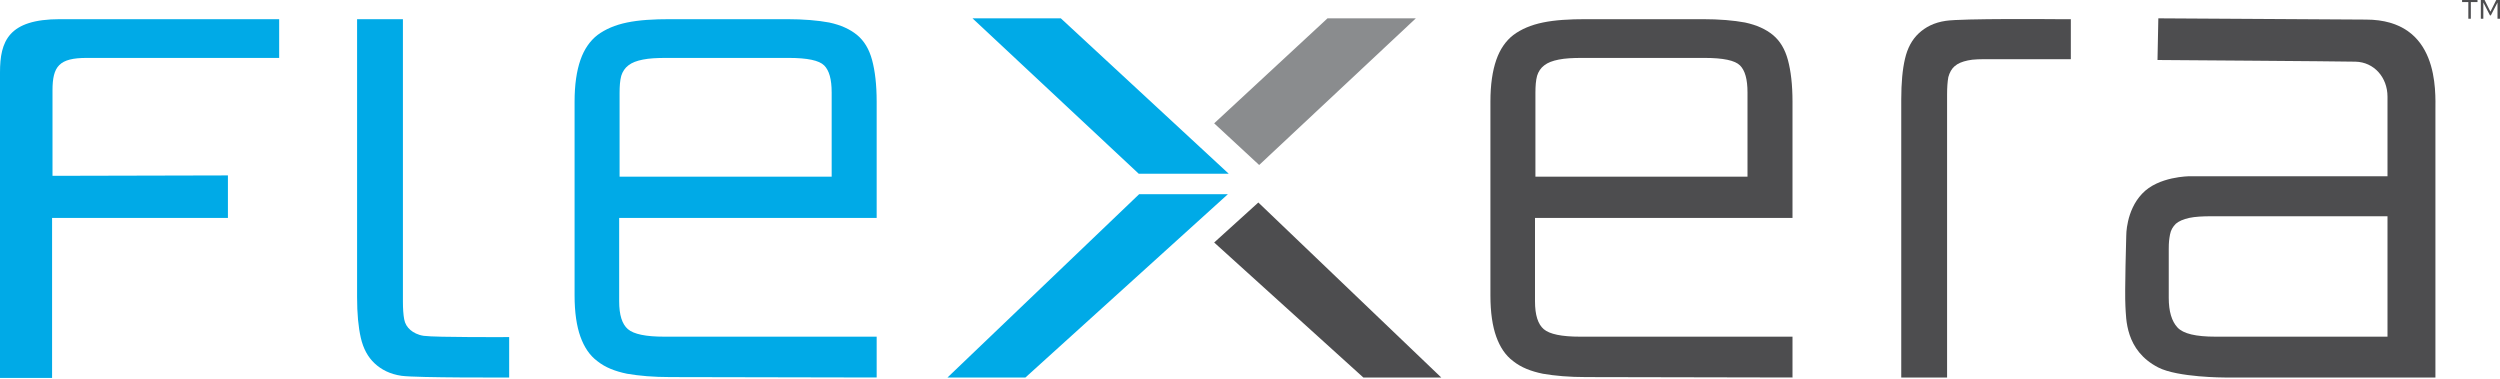 <?xml version="1.0" encoding="UTF-8" standalone="no"?>
<!DOCTYPE svg PUBLIC "-//W3C//DTD SVG 1.1//EN" "http://www.w3.org/Graphics/SVG/1.1/DTD/svg11.dtd">
<svg width="100%" height="100%" viewBox="0 0 600 91" version="1.1" xmlns="http://www.w3.org/2000/svg" xmlns:xlink="http://www.w3.org/1999/xlink" xml:space="preserve" xmlns:serif="http://www.serif.com/" style="fill-rule:evenodd;clip-rule:evenodd;stroke-linejoin:round;stroke-miterlimit:2;">
    <g transform="matrix(1,0,0,1,-20.6,-276.6)">
        <path d="M231,367.2L181.5,367.1C177.4,367.1 174,366.8 171.1,366.3C168.2,365.7 165.9,364.8 164,363.3C162.1,361.9 160.8,359.9 159.9,357.4C159,354.9 158.5,351.6 158.5,347.5L158.5,301C158.5,296.9 159,293.6 159.9,291C160.8,288.4 162.2,286.4 164,285C165.9,283.6 168.2,282.6 171.1,282C174,281.4 177.4,281.2 181.5,281.2L209.4,281.2C213.5,281.2 216.9,281.5 219.6,282C222.4,282.6 224.6,283.6 226.3,285C228,286.4 229.2,288.4 229.9,291C230.6,293.6 231,296.9 231,301L231,328.9L169.2,328.9L169.2,348.9C169.2,352.2 169.9,354.4 171.3,355.6C172.7,356.8 175.6,357.4 180,357.4L231,357.4L231,367.2ZM220.2,298.8C220.2,295.6 219.6,293.5 218.4,292.3C217.2,291.1 214.4,290.5 209.9,290.5L180.5,290.5C178.2,290.5 176.4,290.6 174.9,290.9C173.4,291.2 172.3,291.6 171.4,292.3C170.6,292.9 170,293.8 169.7,294.8C169.4,295.9 169.3,297.3 169.3,298.9L169.3,319L220.2,319L220.2,298.8Z" style="fill:#00aae7;fill-rule:nonzero;"/>
    </g>
    <g transform="matrix(1,0,0,1,-20.6,-276.6)">
        <path d="M450.9,367.2L401.3,367.1C397.2,367.1 393.8,366.8 390.9,366.3C388,365.7 385.7,364.8 383.8,363.3C381.9,361.9 380.6,359.9 379.7,357.4C378.8,354.9 378.3,351.6 378.3,347.5L378.3,301C378.3,296.9 378.8,293.6 379.7,291C380.6,288.4 382,286.4 383.8,285C385.7,283.6 388,282.6 390.9,282C393.8,281.4 397.2,281.2 401.3,281.2L429.2,281.2C433.3,281.2 436.7,281.5 439.4,282C442.2,282.6 444.4,283.6 446.1,285C447.8,286.4 449,288.4 449.7,291C450.4,293.6 450.8,296.9 450.8,301L450.8,328.9L389,328.9L389,348.9C389,352.2 389.7,354.4 391.1,355.6C392.5,356.8 395.4,357.4 399.8,357.4L450.8,357.4L450.8,367.2L450.9,367.2ZM440,298.8C440,295.6 439.4,293.5 438.2,292.3C437,291.1 434.2,290.5 429.7,290.5L400.3,290.5C398,290.5 396.2,290.6 394.7,290.9C393.2,291.2 392.1,291.6 391.2,292.3C390.4,292.9 389.8,293.8 389.5,294.8C389.2,295.9 389.1,297.3 389.1,298.9L389.1,319L440,319L440,298.8Z" style="fill:#4d4d4f;fill-rule:nonzero;"/>
    </g>
    <g transform="matrix(1,0,0,1,-20.6,-276.6)">
        <path d="M142.6,367.2C142.6,367.2 120.8,367.3 117,366.8C114.2,366.4 112.1,365.3 110.5,363.8C108.9,362.3 107.8,360.3 107.2,357.7C106.6,355.1 106.3,351.9 106.3,347.9L106.3,281.2L117.3,281.2L117.3,349C117.3,350.7 117.4,352.1 117.6,353.2C117.8,354.3 118.3,355.1 119.1,355.8C119.8,356.4 120.9,357 122.3,357.2C125.2,357.6 142.8,357.5 142.8,357.5L142.8,367.2L142.6,367.2Z" style="fill:#00aae7;fill-rule:nonzero;"/>
    </g>
    <g transform="matrix(1,0,0,1,-20.6,-276.6)">
        <path d="M517.7,290.8L498.3,290.8C496,290.8 494.2,290.8 492.9,291.1C491.5,291.4 490.5,291.8 489.7,292.5C489,293.1 488.5,294 488.2,295.1C488,296.2 487.9,297.6 487.9,299.3L487.9,367.2L476.9,367.2L476.9,300.5C476.9,296.5 477.2,293.2 477.8,290.7C478.4,288.1 479.5,286.1 481.1,284.6C482.7,283.1 484.8,282 487.6,281.6C491.4,281 513.9,281.2 513.9,281.2L517.6,281.2L517.6,290.8L517.7,290.8Z" style="fill:#4d4d4f;fill-rule:nonzero;"/>
    </g>
    <g transform="matrix(1,0,0,1,-20.6,-276.6)">
        <path d="M87.6,290.5L41.4,290.5C34.8,290.5 33.2,292.5 33.2,298.3L33.2,318.8L75.3,318.7L75.3,328.9L33.1,328.9L33.1,367.3L20.6,367.3L20.6,294C20.6,286.5 22.6,281.2 35,281.2L87.6,281.2L87.6,290.5Z" style="fill:#00aae7;fill-rule:nonzero;"/>
    </g>
    <g transform="matrix(1,0,0,1,-20.6,-276.6)">
        <path d="M588.4,281.3L538.6,281L538.4,291C538.4,291 581.4,291.3 585.9,291.4C590.4,291.5 593.6,295.2 593.6,299.8L593.6,318.9L546.1,318.9C546.1,318.9 538.6,318.9 534.7,323.1C530.8,327.2 530.9,333.2 530.9,333.2C530.9,333.2 530.5,346.7 530.7,350.1C530.9,353 530.6,360.7 538.6,364.8C543.3,367.2 554.5,367.2 554.5,367.2L605.1,367.2L605.1,303.2C605.1,298.5 606.1,281.3 588.4,281.3M593.7,357.4L552.3,357.4C547.6,357.4 544.6,356.7 543.2,355.2C541.8,353.7 541.1,351.3 541.1,348.1L541.1,336.4C541.1,334.7 541.2,334 541.4,332.9C541.6,331.8 542.1,331 542.8,330.3C543.5,329.7 544.6,329.2 546,328.9C547.4,328.6 549.2,328.5 551.4,328.5L593.6,328.5L593.6,357.4L593.7,357.4Z" style="fill:#4d4d4f;fill-rule:nonzero;"/>
    </g>
    <g transform="matrix(1,0,0,1,-20.6,-276.6)">
        <path d="M613,281.1L613,277.1L611.5,277.1L611.5,276.6L615.2,276.6L615.2,277.1L613.6,277.1L613.6,281.1L613,281.1ZM620,281.1L620,277.2L618.4,280.3L618.2,280.3L616.6,277.2L616.6,281.1L616,281.1L616,276.6L616.9,276.6L618.3,279.4L619.7,276.6L620.6,276.6L620.6,281.1L620,281.1Z" style="fill:#4d4d4f;fill-rule:nonzero;"/>
    </g>
    <g transform="matrix(1,0,0,1,-20.6,-276.6)">
        <path d="M360.4,281L339.2,281L312,306.2L322.8,316.2L360.4,281Z" style="fill:#8a8c8e;fill-rule:nonzero;"/>
    </g>
    <g transform="matrix(1,0,0,1,-20.6,-276.6)">
        <path d="M322.6,325.2L312,334.8L347.8,367.2L366.5,367.2L322.6,325.2Z" style="fill:#4d4d4f;fill-rule:nonzero;"/>
    </g>
    <g transform="matrix(1,0,0,1,-20.6,-276.6)">
        <path d="M275.2,281L254,281L293.9,318.3L315.5,318.3L275.2,281Z" style="fill:#00aae7;fill-rule:nonzero;"/>
    </g>
    <g transform="matrix(1,0,0,1,-20.6,-276.6)">
        <path d="M248,367.2L266.7,367.2L315.3,323.2L294,323.2L248,367.2Z" style="fill:#00aae7;fill-rule:nonzero;"/>
    </g>
</svg>
